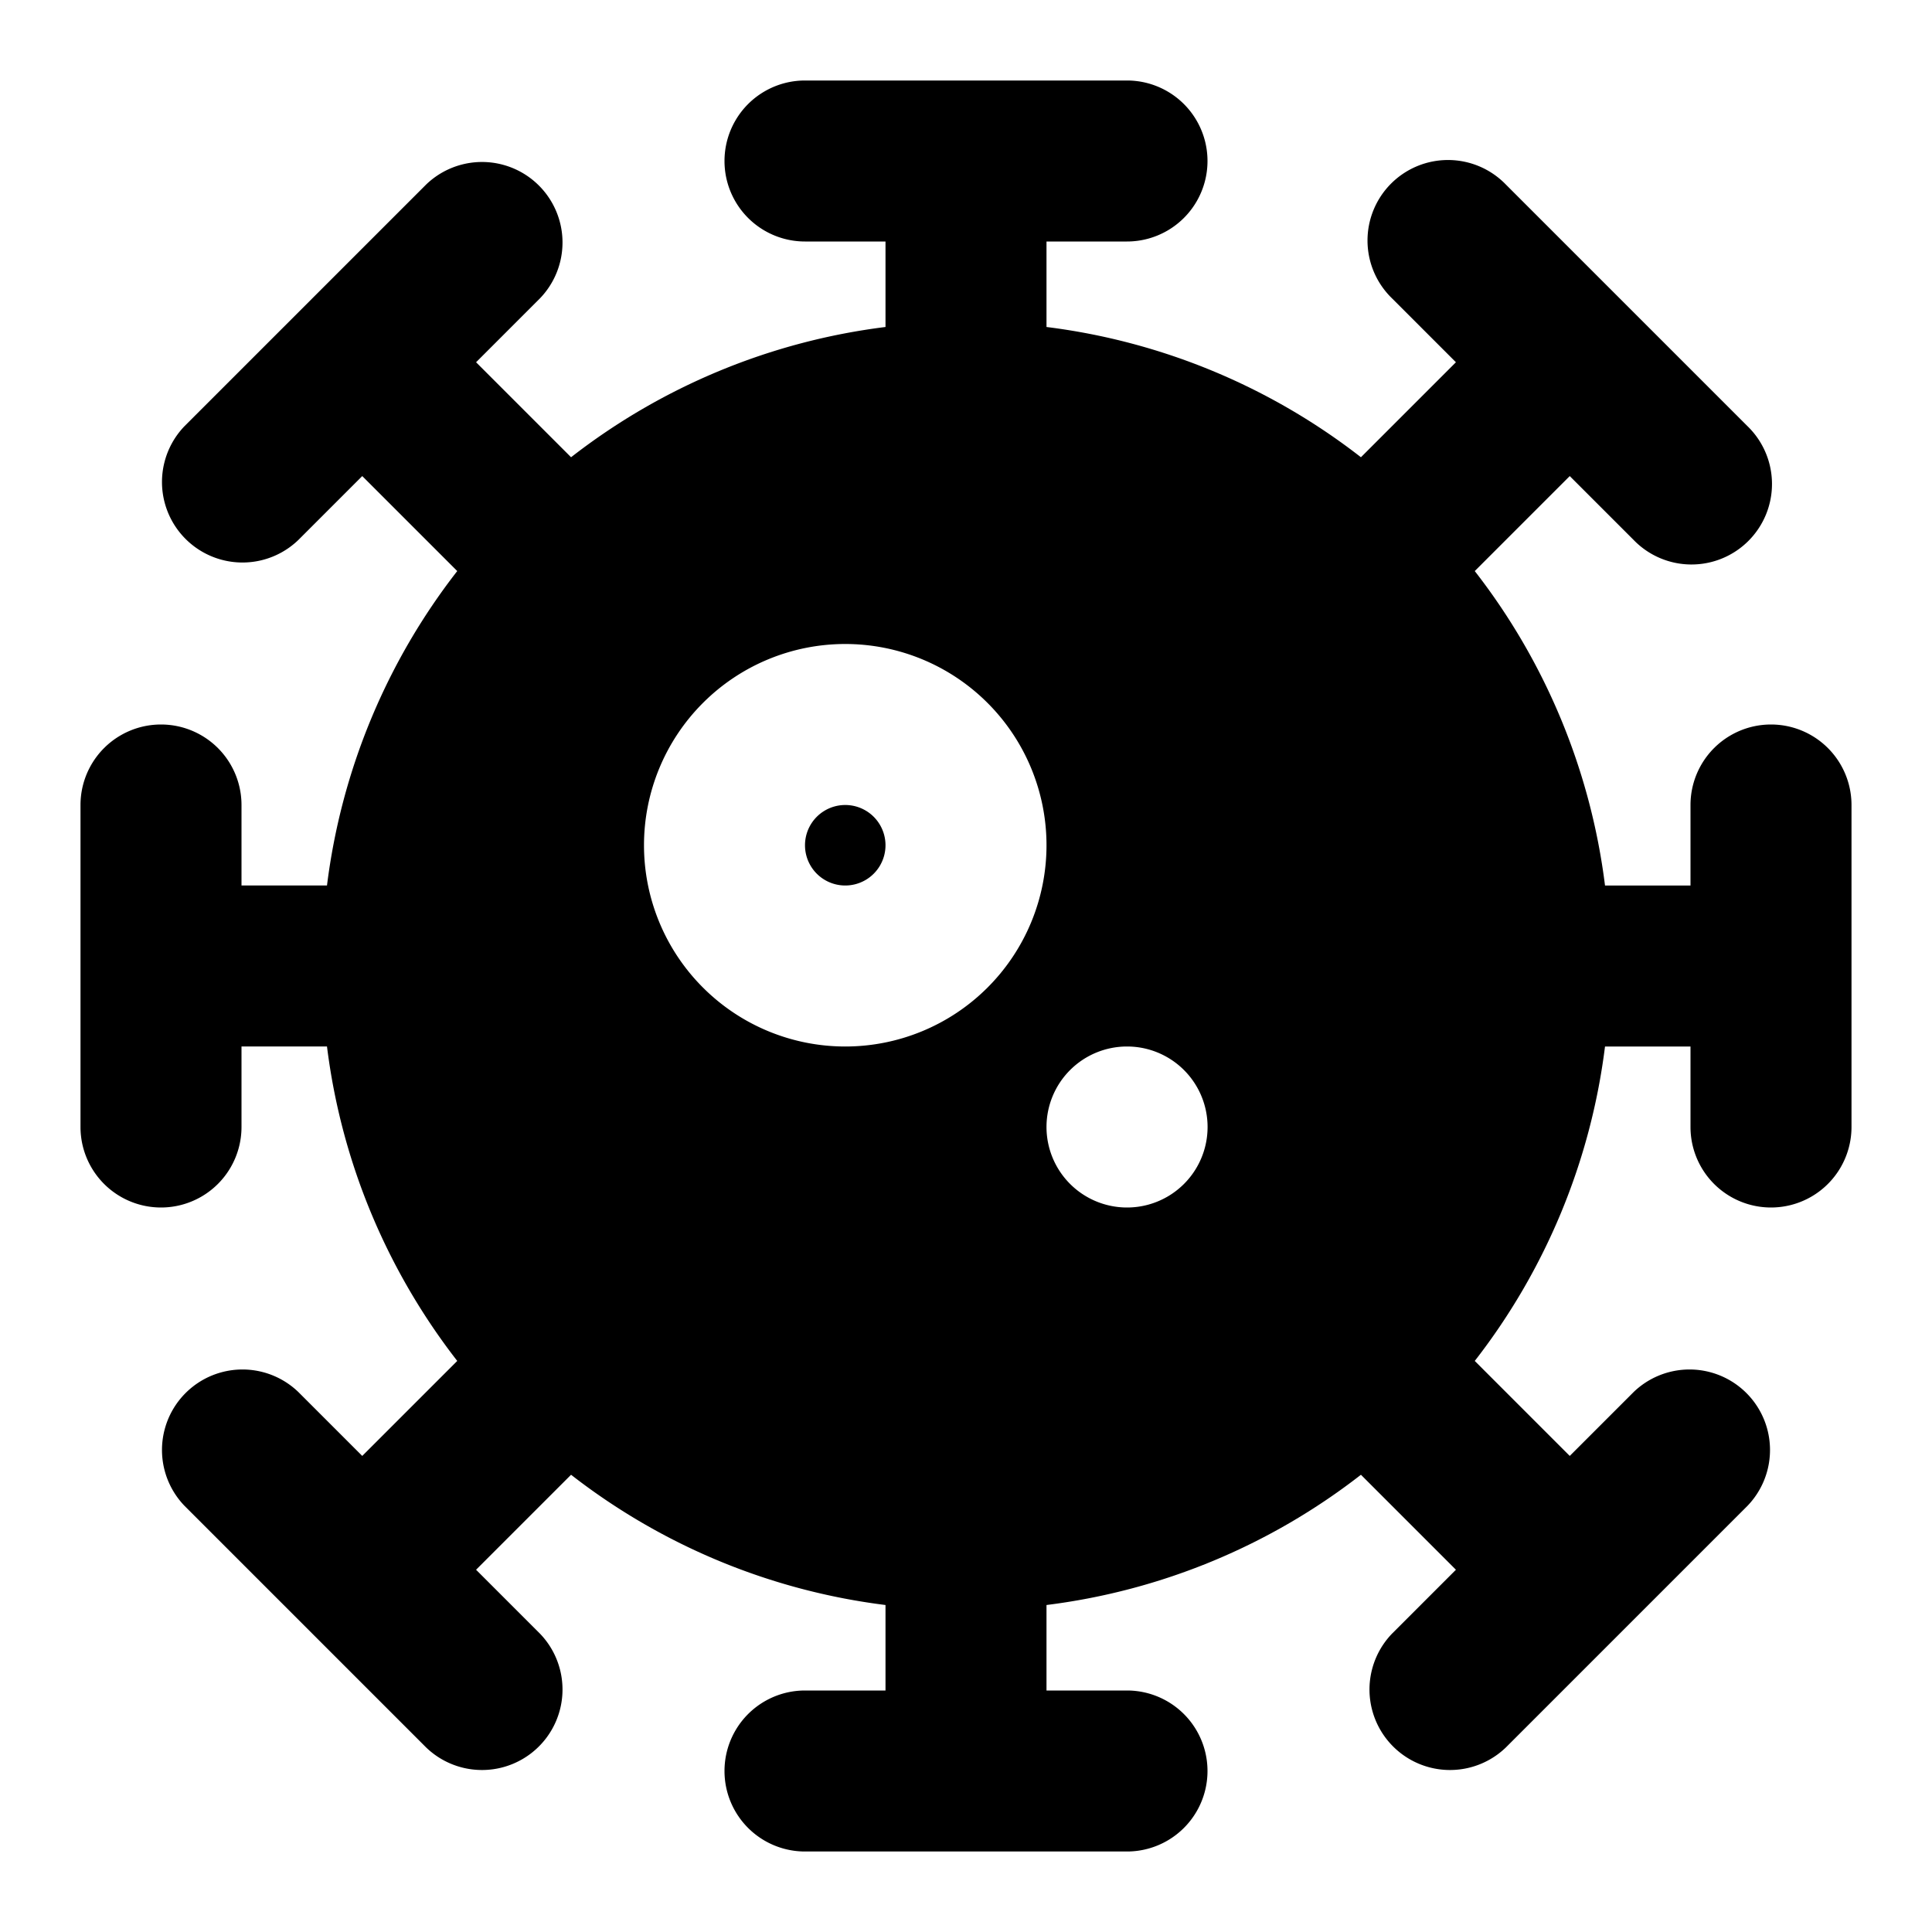 <?xml version="1.0" encoding="utf-8"?><!-- Скачано с сайта svg4.ru / Downloaded from svg4.ru -->
<svg width="800px" height="800px" viewBox="0 0 24 24" xmlns="http://www.w3.org/2000/svg" fill="none"><path fill="#000000" fill-rule="evenodd" d="M10 1a1 1 0 0 0 0 2h1v1.062A7.96 7.96 0 0 0 7.094 5.68L5.914 4.5l.793-.793a1 1 0 0 0-1.414-1.414l-3 3a1 1 0 0 0 1.414 1.414l.793-.793 1.18 1.18A7.96 7.96 0 0 0 4.062 11H3v-1a1 1 0 0 0-2 0v4a1 1 0 1 0 2 0v-1h1.062c.182 1.46.759 2.8 1.618 3.906l-1.18 1.18-.793-.793a1 1 0 0 0-1.414 1.414l3 3a1 1 0 0 0 1.414-1.414l-.793-.793 1.18-1.18A7.965 7.965 0 0 0 11 19.938V21h-1a1 1 0 1 0 0 2h4a1 1 0 1 0 0-2h-1v-1.062a7.965 7.965 0 0 0 3.906-1.618l1.18 1.18-.793.793a1 1 0 0 0 1.414 1.414l3-3a1 1 0 0 0-1.414-1.414l-.793.793-1.18-1.18A7.965 7.965 0 0 0 19.938 13H21v1a1 1 0 1 0 2 0v-4a1 1 0 1 0-2 0v1h-1.062a7.965 7.965 0 0 0-1.618-3.906l1.18-1.18.793.793a1 1 0 1 0 1.414-1.414l-3-3a1 1 0 1 0-1.414 1.414l.793.793-1.18 1.18A7.966 7.966 0 0 0 13 4.062V3h1a1 1 0 1 0 0-2h-4zm3 13a1 1 0 0 1 1-1h.001a1 1 0 1 1 0 2H14a1 1 0 0 1-1-1zm-3-3.5a.5.5 0 1 1 1 0 .5.5 0 0 1-1 0zm.5-2.5a2.5 2.5 0 1 0 0 5 2.5 2.5 0 0 0 0-5z" clip-rule="evenodd"/></svg>